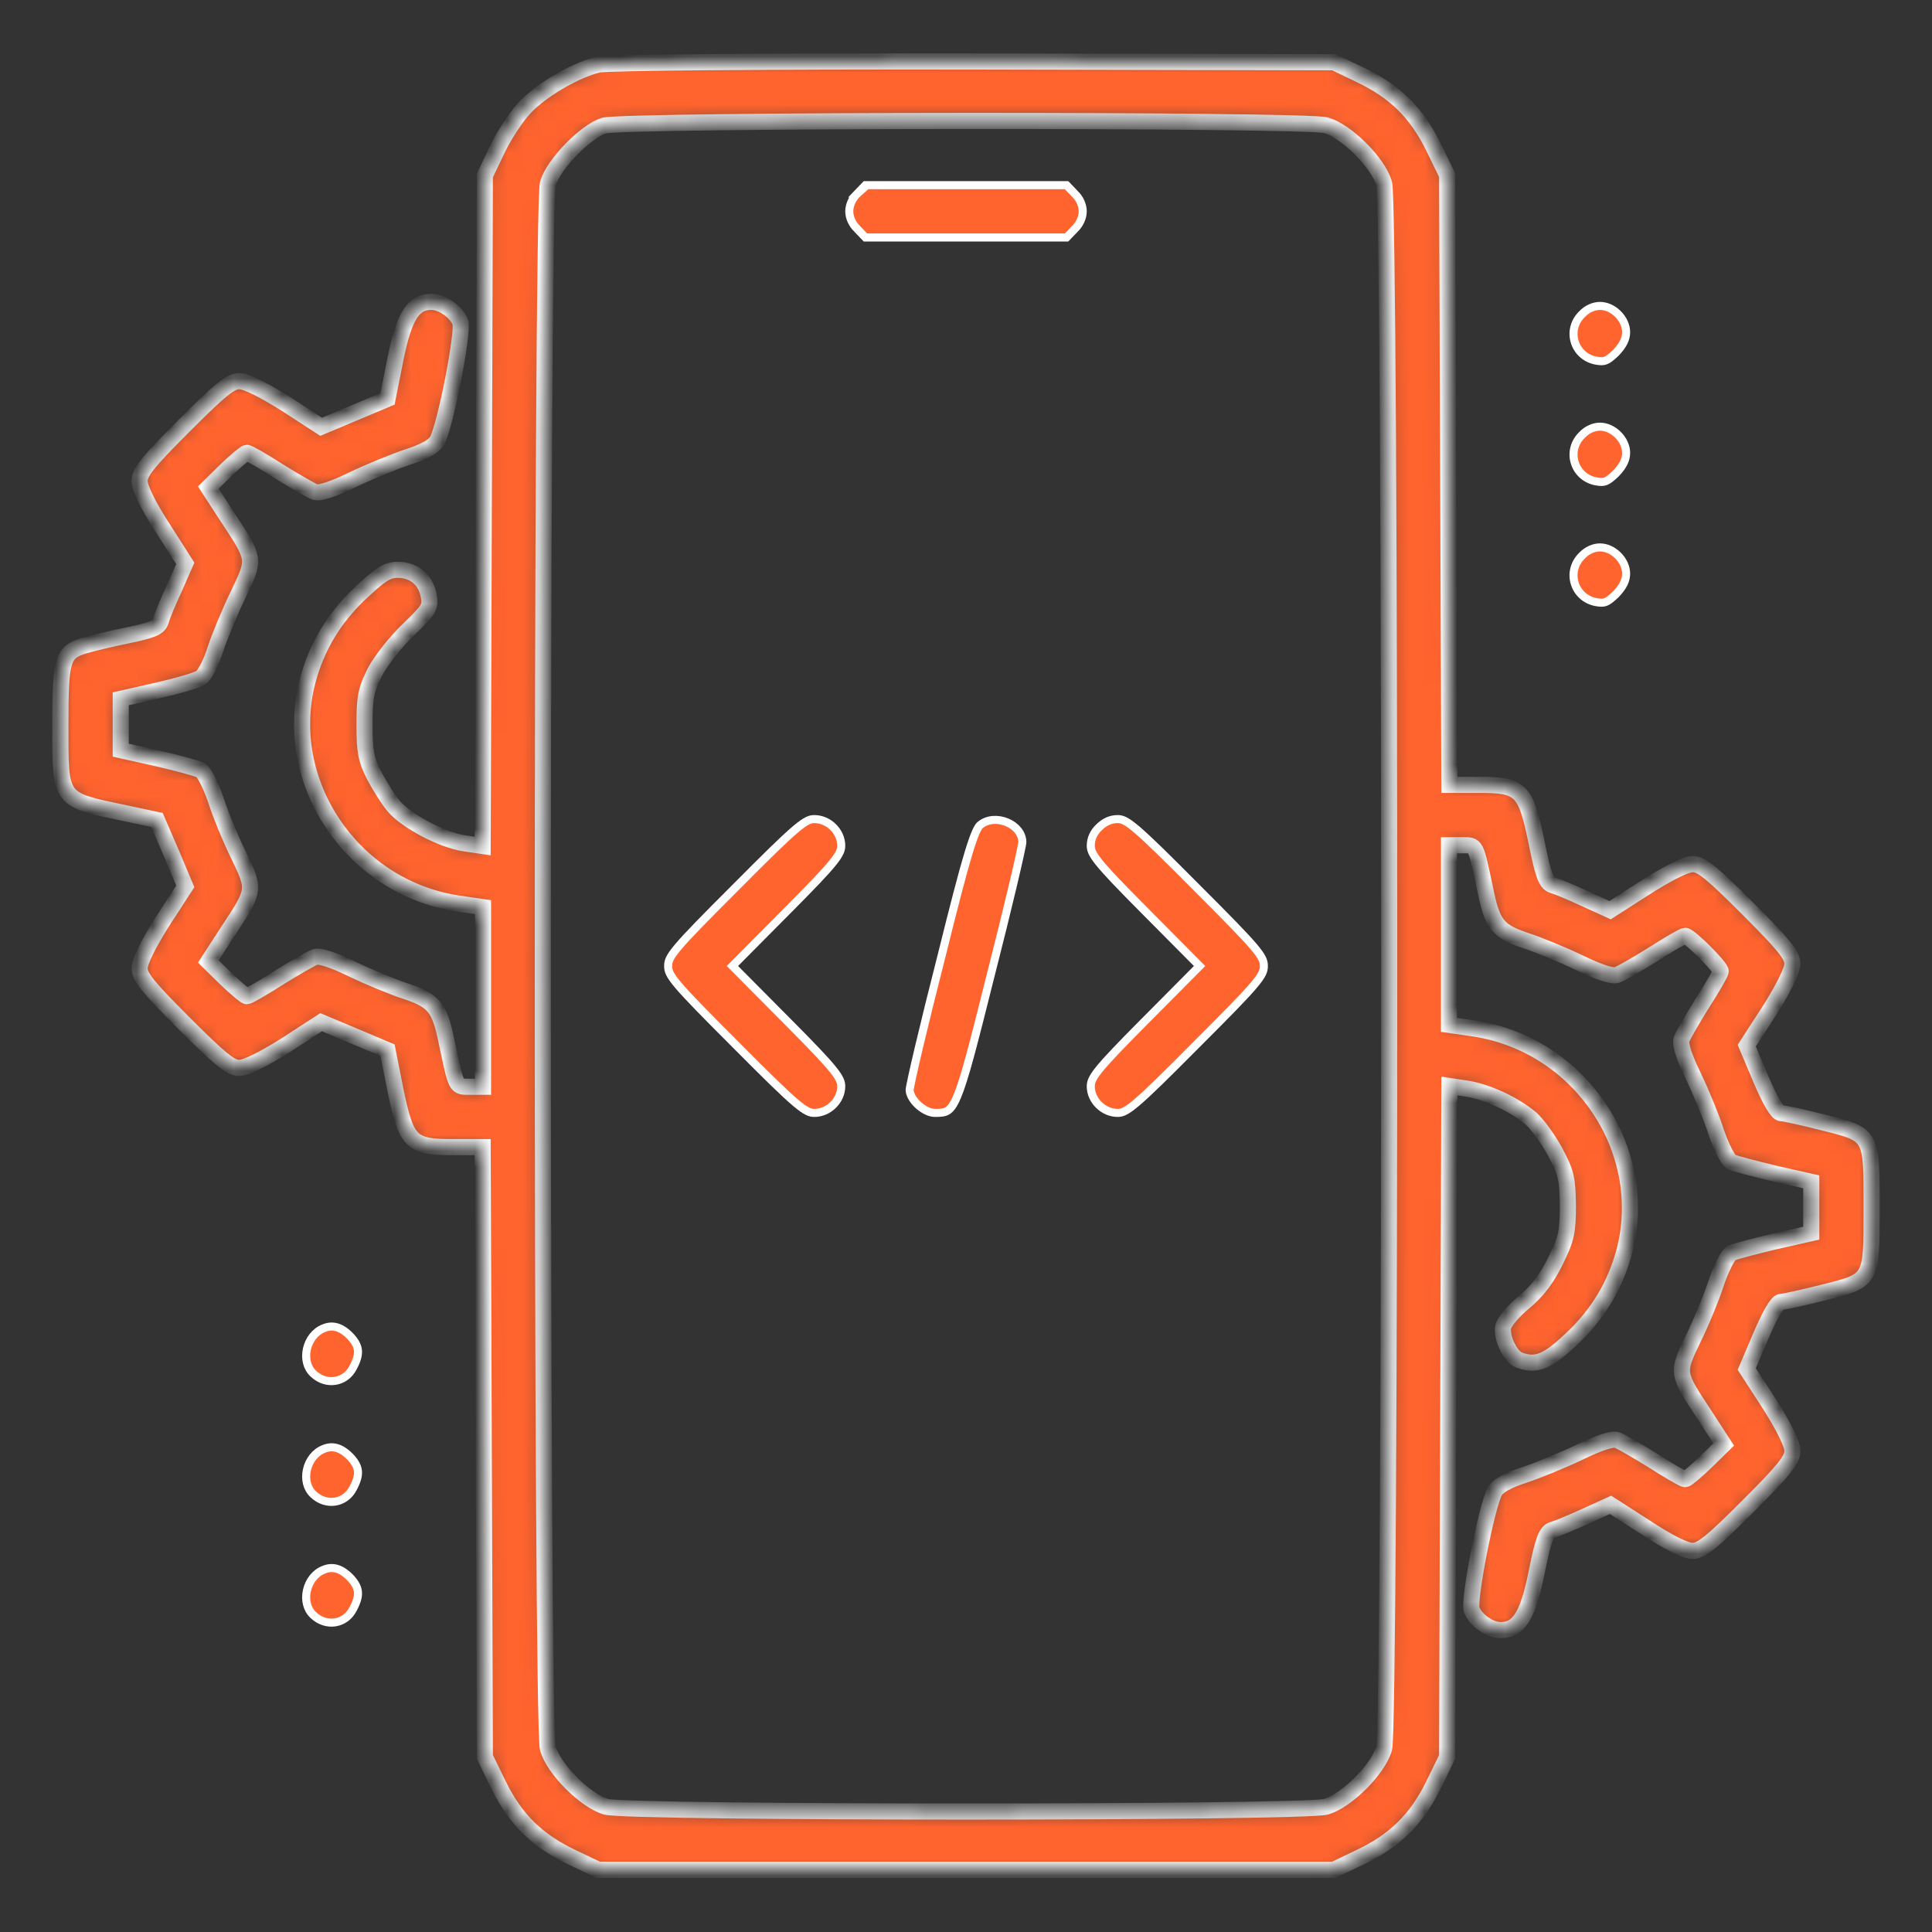 <svg xmlns="http://www.w3.org/2000/svg" width="120" height="120" viewBox="0 0 120 120" fill="none"><rect x="0" y="0" width="120" height="120" fill="#333333" stroke="none"/><mask id="path-1-inside-1_5832_19069" fill="white"><path d="M37.172 4.008C35.719 4.359 33.586 5.602 32.555 6.727C32.039 7.289 31.266 8.461 30.867 9.328L30.117 10.898L30.047 31.734L29.977 52.547L28.875 52.383C27.492 52.195 25.242 51 24.469 50.086C24.141 49.711 23.602 48.844 23.25 48.188C22.735 47.18 22.641 46.688 22.641 45C22.641 43.266 22.735 42.844 23.297 41.719C23.672 41.016 24.61 39.82 25.383 39.094C26.672 37.852 26.766 37.688 26.625 36.984C26.438 36 25.711 35.391 24.703 35.391C24.071 35.391 23.649 35.648 22.43 36.797C20.766 38.344 19.664 40.172 19.102 42.305C17.485 48.586 21.844 55.078 28.383 56.109L30 56.344V61.922V67.5H29.203C28.289 67.5 28.36 67.617 27.75 64.758C27.305 62.531 26.953 62.133 25.078 61.523C24.375 61.289 22.946 60.703 21.914 60.211C20.719 59.625 19.875 59.344 19.571 59.438C19.313 59.531 18.305 60.117 17.321 60.727C16.336 61.359 15.446 61.875 15.328 61.875C15.235 61.875 14.649 61.383 14.039 60.797L12.938 59.719L14.11 57.914C15.867 55.242 15.867 55.312 14.813 53.109C14.297 52.055 13.664 50.508 13.383 49.617C13.078 48.75 12.68 47.953 12.469 47.836C12.235 47.719 11.039 47.391 9.797 47.109L7.5 46.594V45V43.406L9.774 42.891C11.016 42.609 12.235 42.258 12.469 42.094C12.703 41.953 13.125 41.156 13.383 40.312C13.664 39.469 14.297 37.945 14.813 36.891C15.867 34.688 15.867 34.758 14.11 32.086L12.938 30.281L14.039 29.203C14.649 28.617 15.235 28.125 15.328 28.125C15.446 28.125 16.336 28.641 17.321 29.273C18.305 29.883 19.313 30.469 19.571 30.562C19.875 30.656 20.719 30.375 21.914 29.789C22.946 29.297 24.492 28.664 25.336 28.383C26.367 28.055 26.977 27.703 27.164 27.352C27.68 26.367 28.805 20.578 28.594 20.016C28.336 19.359 27.469 18.75 26.789 18.75C25.664 18.75 25.102 19.641 24.563 22.289L24.071 24.773L22.008 25.641L19.946 26.508L17.742 25.078C16.36 24.211 15.282 23.672 14.86 23.672C14.321 23.672 13.688 24.188 11.438 26.438C9.188 28.688 8.672 29.32 8.672 29.883C8.672 30.305 9.188 31.383 10.102 32.789L11.508 34.992L10.828 36.539C10.43 37.383 10.055 38.297 9.985 38.578C9.868 38.977 9.469 39.141 7.899 39.469C6.844 39.68 5.625 39.984 5.227 40.102C3.868 40.523 3.75 40.945 3.75 45C3.75 49.805 3.633 49.641 7.875 50.531L9.75 50.93L10.641 52.992L11.508 55.055L10.078 57.258C9.211 58.641 8.672 59.719 8.672 60.141C8.672 60.68 9.188 61.312 11.438 63.562C13.688 65.812 14.321 66.328 14.86 66.328C15.282 66.328 16.36 65.789 17.742 64.922L19.946 63.492L22.008 64.359L24.071 65.227L24.563 67.711C25.242 70.969 25.524 71.25 28.125 71.25H29.977L30.047 90.188L30.117 109.125L30.985 110.906C32.039 113.039 33.399 114.352 35.578 115.383L37.149 116.133H60H82.852L84.422 115.383C86.602 114.352 87.961 113.039 89.016 110.906L89.883 109.125L89.953 88.289L90.024 67.453L91.102 67.617C92.344 67.805 94.032 68.578 95.086 69.469C95.461 69.797 96.141 70.711 96.586 71.531C97.289 72.844 97.36 73.195 97.383 74.883C97.383 76.547 97.289 76.945 96.61 78.328C96.094 79.383 95.485 80.203 94.688 80.859C94.032 81.398 93.446 82.078 93.375 82.383C93.211 83.016 93.797 84.258 94.336 84.469C95.414 84.867 96.071 84.609 97.571 83.203C99.235 81.656 100.336 79.828 100.899 77.695C102.516 71.414 98.157 64.922 91.618 63.891L90 63.656V58.078V52.5H90.797C91.711 52.5 91.641 52.383 92.25 55.242C92.696 57.469 93.047 57.867 94.922 58.477C95.625 58.711 97.055 59.297 98.086 59.789C99.282 60.375 100.125 60.656 100.43 60.562C100.688 60.469 101.696 59.883 102.68 59.273C103.664 58.641 104.555 58.125 104.672 58.125C104.93 58.125 106.875 60.047 106.875 60.328C106.875 60.445 106.36 61.336 105.727 62.32C105.118 63.305 104.532 64.312 104.438 64.57C104.344 64.875 104.625 65.719 105.211 66.914C105.703 67.945 106.336 69.492 106.618 70.383C106.922 71.25 107.321 72.047 107.532 72.164C107.766 72.281 108.961 72.586 110.227 72.891L112.5 73.406V75V76.594L110.227 77.109C108.961 77.414 107.766 77.719 107.532 77.836C107.321 77.953 106.922 78.75 106.618 79.617C106.336 80.508 105.703 82.055 105.188 83.109C104.133 85.312 104.133 85.242 105.891 87.914L107.063 89.719L105.961 90.797C105.352 91.383 104.766 91.875 104.672 91.875C104.555 91.875 103.664 91.359 102.68 90.727C101.696 90.117 100.688 89.531 100.43 89.438C100.125 89.344 99.282 89.625 98.086 90.211C97.055 90.703 95.508 91.336 94.664 91.617C93.633 91.945 93.024 92.297 92.836 92.648C92.321 93.633 91.196 99.422 91.407 99.984C91.664 100.641 92.532 101.25 93.211 101.25C94.336 101.25 94.899 100.359 95.438 97.688C95.86 95.578 96.047 95.133 96.446 95.016C96.703 94.945 97.618 94.57 98.485 94.172L100.032 93.469L102.258 94.898C103.641 95.812 104.696 96.328 105.118 96.328C105.68 96.328 106.313 95.812 108.563 93.562C110.813 91.312 111.328 90.68 111.328 90.117C111.328 89.695 110.813 88.641 109.922 87.234L108.493 85.031L109.383 82.945C109.946 81.633 110.391 80.859 110.625 80.859C110.813 80.859 111.985 80.602 113.18 80.297C116.297 79.523 116.25 79.594 116.25 75C116.25 70.406 116.297 70.477 113.18 69.703C111.985 69.398 110.813 69.141 110.625 69.141C110.391 69.141 109.946 68.367 109.383 67.055L108.493 64.945L109.922 62.742C110.789 61.359 111.328 60.281 111.328 59.859C111.328 59.32 110.813 58.688 108.563 56.438C106.313 54.188 105.68 53.672 105.141 53.672C104.719 53.672 103.641 54.211 102.235 55.102L100.008 56.531L98.461 55.828C97.618 55.43 96.703 55.055 96.446 54.984C96.047 54.867 95.86 54.422 95.438 52.312C94.758 49.031 94.477 48.75 91.875 48.75H90.024L89.953 29.812L89.883 10.875L89.016 9.094C87.961 6.961 86.602 5.648 84.422 4.617L82.852 3.867L60.469 3.82C47.438 3.797 37.711 3.891 37.172 4.008ZM82.36 7.781C83.649 8.156 85.594 10.102 85.969 11.391C86.391 12.797 86.391 107.203 85.969 108.609C85.594 109.898 83.649 111.844 82.36 112.219C80.977 112.617 39.024 112.617 37.641 112.219C36.352 111.844 34.407 109.898 34.032 108.609C33.61 107.203 33.61 12.797 34.032 11.391C34.383 10.195 36.352 8.18 37.5 7.805C38.742 7.43 81.047 7.406 82.36 7.781Z"></path></mask><path d="M37.172 4.008C35.719 4.359 33.586 5.602 32.555 6.727C32.039 7.289 31.266 8.461 30.867 9.328L30.117 10.898L30.047 31.734L29.977 52.547L28.875 52.383C27.492 52.195 25.242 51 24.469 50.086C24.141 49.711 23.602 48.844 23.25 48.188C22.735 47.18 22.641 46.688 22.641 45C22.641 43.266 22.735 42.844 23.297 41.719C23.672 41.016 24.61 39.82 25.383 39.094C26.672 37.852 26.766 37.688 26.625 36.984C26.438 36 25.711 35.391 24.703 35.391C24.071 35.391 23.649 35.648 22.43 36.797C20.766 38.344 19.664 40.172 19.102 42.305C17.485 48.586 21.844 55.078 28.383 56.109L30 56.344V61.922V67.5H29.203C28.289 67.5 28.36 67.617 27.75 64.758C27.305 62.531 26.953 62.133 25.078 61.523C24.375 61.289 22.946 60.703 21.914 60.211C20.719 59.625 19.875 59.344 19.571 59.438C19.313 59.531 18.305 60.117 17.321 60.727C16.336 61.359 15.446 61.875 15.328 61.875C15.235 61.875 14.649 61.383 14.039 60.797L12.938 59.719L14.11 57.914C15.867 55.242 15.867 55.312 14.813 53.109C14.297 52.055 13.664 50.508 13.383 49.617C13.078 48.75 12.68 47.953 12.469 47.836C12.235 47.719 11.039 47.391 9.797 47.109L7.5 46.594V45V43.406L9.774 42.891C11.016 42.609 12.235 42.258 12.469 42.094C12.703 41.953 13.125 41.156 13.383 40.312C13.664 39.469 14.297 37.945 14.813 36.891C15.867 34.688 15.867 34.758 14.11 32.086L12.938 30.281L14.039 29.203C14.649 28.617 15.235 28.125 15.328 28.125C15.446 28.125 16.336 28.641 17.321 29.273C18.305 29.883 19.313 30.469 19.571 30.562C19.875 30.656 20.719 30.375 21.914 29.789C22.946 29.297 24.492 28.664 25.336 28.383C26.367 28.055 26.977 27.703 27.164 27.352C27.68 26.367 28.805 20.578 28.594 20.016C28.336 19.359 27.469 18.75 26.789 18.75C25.664 18.75 25.102 19.641 24.563 22.289L24.071 24.773L22.008 25.641L19.946 26.508L17.742 25.078C16.36 24.211 15.282 23.672 14.86 23.672C14.321 23.672 13.688 24.188 11.438 26.438C9.188 28.688 8.672 29.32 8.672 29.883C8.672 30.305 9.188 31.383 10.102 32.789L11.508 34.992L10.828 36.539C10.43 37.383 10.055 38.297 9.985 38.578C9.868 38.977 9.469 39.141 7.899 39.469C6.844 39.68 5.625 39.984 5.227 40.102C3.868 40.523 3.75 40.945 3.75 45C3.75 49.805 3.633 49.641 7.875 50.531L9.75 50.93L10.641 52.992L11.508 55.055L10.078 57.258C9.211 58.641 8.672 59.719 8.672 60.141C8.672 60.68 9.188 61.312 11.438 63.562C13.688 65.812 14.321 66.328 14.86 66.328C15.282 66.328 16.36 65.789 17.742 64.922L19.946 63.492L22.008 64.359L24.071 65.227L24.563 67.711C25.242 70.969 25.524 71.25 28.125 71.25H29.977L30.047 90.188L30.117 109.125L30.985 110.906C32.039 113.039 33.399 114.352 35.578 115.383L37.149 116.133H60H82.852L84.422 115.383C86.602 114.352 87.961 113.039 89.016 110.906L89.883 109.125L89.953 88.289L90.024 67.453L91.102 67.617C92.344 67.805 94.032 68.578 95.086 69.469C95.461 69.797 96.141 70.711 96.586 71.531C97.289 72.844 97.36 73.195 97.383 74.883C97.383 76.547 97.289 76.945 96.61 78.328C96.094 79.383 95.485 80.203 94.688 80.859C94.032 81.398 93.446 82.078 93.375 82.383C93.211 83.016 93.797 84.258 94.336 84.469C95.414 84.867 96.071 84.609 97.571 83.203C99.235 81.656 100.336 79.828 100.899 77.695C102.516 71.414 98.157 64.922 91.618 63.891L90 63.656V58.078V52.5H90.797C91.711 52.5 91.641 52.383 92.25 55.242C92.696 57.469 93.047 57.867 94.922 58.477C95.625 58.711 97.055 59.297 98.086 59.789C99.282 60.375 100.125 60.656 100.43 60.562C100.688 60.469 101.696 59.883 102.68 59.273C103.664 58.641 104.555 58.125 104.672 58.125C104.93 58.125 106.875 60.047 106.875 60.328C106.875 60.445 106.36 61.336 105.727 62.32C105.118 63.305 104.532 64.312 104.438 64.57C104.344 64.875 104.625 65.719 105.211 66.914C105.703 67.945 106.336 69.492 106.618 70.383C106.922 71.25 107.321 72.047 107.532 72.164C107.766 72.281 108.961 72.586 110.227 72.891L112.5 73.406V75V76.594L110.227 77.109C108.961 77.414 107.766 77.719 107.532 77.836C107.321 77.953 106.922 78.75 106.618 79.617C106.336 80.508 105.703 82.055 105.188 83.109C104.133 85.312 104.133 85.242 105.891 87.914L107.063 89.719L105.961 90.797C105.352 91.383 104.766 91.875 104.672 91.875C104.555 91.875 103.664 91.359 102.68 90.727C101.696 90.117 100.688 89.531 100.43 89.438C100.125 89.344 99.282 89.625 98.086 90.211C97.055 90.703 95.508 91.336 94.664 91.617C93.633 91.945 93.024 92.297 92.836 92.648C92.321 93.633 91.196 99.422 91.407 99.984C91.664 100.641 92.532 101.25 93.211 101.25C94.336 101.25 94.899 100.359 95.438 97.688C95.86 95.578 96.047 95.133 96.446 95.016C96.703 94.945 97.618 94.57 98.485 94.172L100.032 93.469L102.258 94.898C103.641 95.812 104.696 96.328 105.118 96.328C105.68 96.328 106.313 95.812 108.563 93.562C110.813 91.312 111.328 90.68 111.328 90.117C111.328 89.695 110.813 88.641 109.922 87.234L108.493 85.031L109.383 82.945C109.946 81.633 110.391 80.859 110.625 80.859C110.813 80.859 111.985 80.602 113.18 80.297C116.297 79.523 116.25 79.594 116.25 75C116.25 70.406 116.297 70.477 113.18 69.703C111.985 69.398 110.813 69.141 110.625 69.141C110.391 69.141 109.946 68.367 109.383 67.055L108.493 64.945L109.922 62.742C110.789 61.359 111.328 60.281 111.328 59.859C111.328 59.32 110.813 58.688 108.563 56.438C106.313 54.188 105.68 53.672 105.141 53.672C104.719 53.672 103.641 54.211 102.235 55.102L100.008 56.531L98.461 55.828C97.618 55.43 96.703 55.055 96.446 54.984C96.047 54.867 95.86 54.422 95.438 52.312C94.758 49.031 94.477 48.75 91.875 48.75H90.024L89.953 29.812L89.883 10.875L89.016 9.094C87.961 6.961 86.602 5.648 84.422 4.617L82.852 3.867L60.469 3.82C47.438 3.797 37.711 3.891 37.172 4.008ZM82.36 7.781C83.649 8.156 85.594 10.102 85.969 11.391C86.391 12.797 86.391 107.203 85.969 108.609C85.594 109.898 83.649 111.844 82.36 112.219C80.977 112.617 39.024 112.617 37.641 112.219C36.352 111.844 34.407 109.898 34.032 108.609C33.61 107.203 33.61 12.797 34.032 11.391C34.383 10.195 36.352 8.18 37.5 7.805C38.742 7.43 81.047 7.406 82.36 7.781Z" fill="#FF632E" stroke="white" mask="url(#path-1-inside-1_5832_19069)"></path><path d="M53.266 12.009L53.267 12.009L53.257 12.018C52.929 12.326 52.75 12.753 52.75 13.125C52.75 13.497 52.929 13.924 53.257 14.232L53.257 14.231L53.266 14.241L53.755 14.75H60H66.245L66.734 14.241L66.734 14.241L66.743 14.232C67.071 13.924 67.25 13.497 67.25 13.125C67.25 12.753 67.071 12.326 66.743 12.018L66.743 12.019L66.734 12.009L66.245 11.5H60H53.755L53.266 12.009Z" fill="#FF632E" stroke="white" stroke-width="0.5"></path><path d="M45.716 55.09L45.716 55.091C43.767 57.04 42.704 58.12 42.127 58.805C41.838 59.147 41.683 59.375 41.599 59.553C41.519 59.721 41.5 59.849 41.5 60C41.5 60.151 41.519 60.279 41.599 60.447C41.683 60.625 41.838 60.853 42.127 61.195C42.704 61.88 43.767 62.96 45.716 64.909L45.716 64.91C47.618 66.823 48.699 67.886 49.389 68.472C50.079 69.058 50.331 69.125 50.578 69.125C51.473 69.125 52.25 68.344 52.25 67.477C52.25 67.232 52.185 66.988 51.731 66.423C51.272 65.853 50.45 64.995 48.995 63.528C48.994 63.528 48.994 63.528 48.994 63.528L45.666 60.176L45.491 60L45.666 59.824L48.994 56.472C50.45 55.005 51.272 54.148 51.731 53.577C52.185 53.012 52.25 52.768 52.25 52.523C52.25 51.656 51.473 50.875 50.578 50.875C50.331 50.875 50.079 50.942 49.389 51.528C48.699 52.114 47.618 53.177 45.716 55.09Z" fill="#FF632E" stroke="white" stroke-width="0.5"></path><path d="M60.886 51.24L60.886 51.24L60.88 51.244C60.827 51.286 60.737 51.398 60.61 51.685C60.486 51.966 60.34 52.382 60.154 52.994C59.784 54.218 59.27 56.192 58.485 59.357L58.484 59.359C57.934 61.514 57.436 63.534 57.076 65.053C56.896 65.812 56.751 66.446 56.651 66.907C56.6 67.138 56.562 67.325 56.536 67.463C56.523 67.531 56.514 67.586 56.508 67.627C56.502 67.665 56.5 67.683 56.5 67.687C56.5 67.688 56.5 67.688 56.5 67.688C56.5 67.962 56.695 68.322 57.026 68.629C57.355 68.933 57.754 69.125 58.078 69.125C58.453 69.125 58.666 69.106 58.848 68.994C59.03 68.882 59.22 68.649 59.45 68.106C59.912 67.015 60.457 64.874 61.515 60.642L61.516 60.641C62.066 58.486 62.564 56.466 62.924 54.947C63.104 54.188 63.249 53.554 63.349 53.093C63.4 52.861 63.438 52.675 63.464 52.537C63.477 52.468 63.486 52.414 63.492 52.373C63.498 52.335 63.5 52.317 63.5 52.313C63.5 52.312 63.5 52.312 63.5 52.312C63.5 51.777 63.107 51.311 62.546 51.075C61.986 50.84 61.335 50.869 60.886 51.24Z" fill="#FF632E" stroke="white" stroke-width="0.5"></path><path d="M68.263 51.388L68.263 51.388L68.257 51.393C67.929 51.701 67.75 52.105 67.75 52.523C67.75 52.768 67.815 53.012 68.269 53.577C68.728 54.148 69.55 55.005 71.006 56.472L74.334 59.824L74.509 60L74.334 60.176L71.006 63.528C71.006 63.528 71.006 63.528 71.005 63.528C69.55 64.995 68.728 65.853 68.269 66.423C67.815 66.988 67.75 67.232 67.75 67.477C67.75 68.344 68.527 69.125 69.422 69.125C69.669 69.125 69.921 69.058 70.611 68.472C71.301 67.886 72.382 66.823 74.284 64.91L74.284 64.909C76.233 62.96 77.296 61.88 77.873 61.195C78.162 60.853 78.317 60.625 78.401 60.447C78.481 60.279 78.5 60.151 78.5 60C78.5 59.849 78.481 59.721 78.401 59.553C78.317 59.375 78.162 59.147 77.873 58.805C77.296 58.12 76.233 57.04 74.284 55.091L74.284 55.09C72.382 53.177 71.301 52.114 70.611 51.528C69.921 50.942 69.669 50.875 69.422 50.875C68.982 50.875 68.598 51.052 68.263 51.388Z" fill="#FF632E" stroke="white" stroke-width="0.5"></path><path d="M98.269 19.508L98.269 19.508L98.261 19.515C97.259 20.497 97.766 22.129 99.118 22.396C99.419 22.452 99.58 22.448 99.728 22.39C99.889 22.329 100.067 22.194 100.37 21.903C100.813 21.436 101.001 21.051 101.001 20.626C101.001 20.224 100.808 19.816 100.497 19.505C100.185 19.194 99.778 19.001 99.376 19.001C99.004 19.001 98.576 19.18 98.269 19.508Z" fill="#FF632E" stroke="white" stroke-width="0.5"></path><path d="M98.269 27.008L98.269 27.008L98.261 27.015C97.259 27.997 97.766 29.629 99.118 29.896C99.419 29.952 99.58 29.948 99.728 29.89C99.889 29.829 100.067 29.694 100.37 29.403C100.813 28.936 101.001 28.551 101.001 28.126C101.001 27.724 100.808 27.316 100.497 27.005C100.185 26.694 99.778 26.501 99.376 26.501C99.004 26.501 98.576 26.68 98.269 27.008Z" fill="#FF632E" stroke="white" stroke-width="0.5"></path><path d="M98.269 34.508L98.269 34.508L98.261 34.515C97.259 35.497 97.766 37.129 99.118 37.396C99.419 37.452 99.58 37.447 99.728 37.391C99.889 37.329 100.067 37.194 100.37 36.903C100.813 36.436 101.001 36.051 101.001 35.626C101.001 35.224 100.808 34.816 100.497 34.505C100.185 34.194 99.778 34.001 99.376 34.001C99.004 34.001 98.576 34.18 98.269 34.508Z" fill="#FF632E" stroke="white" stroke-width="0.5"></path><path d="M20.114 82.496L20.114 82.496L20.109 82.498C19.568 82.708 19.193 83.216 19.064 83.788C18.935 84.359 19.062 84.945 19.462 85.316L19.462 85.316L19.464 85.318C20.263 86.076 21.446 85.885 21.928 84.94L21.928 84.94L21.931 84.935C22.167 84.497 22.254 84.172 22.233 83.895C22.212 83.624 22.085 83.358 21.802 83.043C21.506 82.725 21.219 82.533 20.946 82.448C20.677 82.364 20.403 82.376 20.114 82.496Z" fill="#FF632E" stroke="white" stroke-width="0.5"></path><path d="M20.114 89.996L20.114 89.996L20.109 89.998C19.568 90.208 19.193 90.716 19.064 91.288C18.935 91.859 19.062 92.445 19.462 92.816L19.462 92.816L19.464 92.818C20.263 93.576 21.446 93.385 21.928 92.44L21.928 92.44L21.931 92.435C22.167 91.997 22.254 91.672 22.233 91.395C22.212 91.124 22.085 90.858 21.802 90.543C21.506 90.225 21.219 90.033 20.946 89.948C20.677 89.864 20.403 89.876 20.114 89.996Z" fill="#FF632E" stroke="white" stroke-width="0.5"></path><path d="M20.114 97.496L20.114 97.496L20.109 97.498C19.568 97.708 19.193 98.216 19.064 98.788C18.935 99.359 19.062 99.945 19.462 100.316L19.462 100.316L19.464 100.318C20.263 101.076 21.446 100.885 21.928 99.94L21.928 99.94L21.931 99.935C22.167 99.497 22.254 99.172 22.233 98.895C22.212 98.624 22.085 98.358 21.802 98.043C21.506 97.725 21.219 97.533 20.946 97.448C20.677 97.364 20.403 97.376 20.114 97.496Z" fill="#FF632E" stroke="white" stroke-width="0.5"></path></svg>